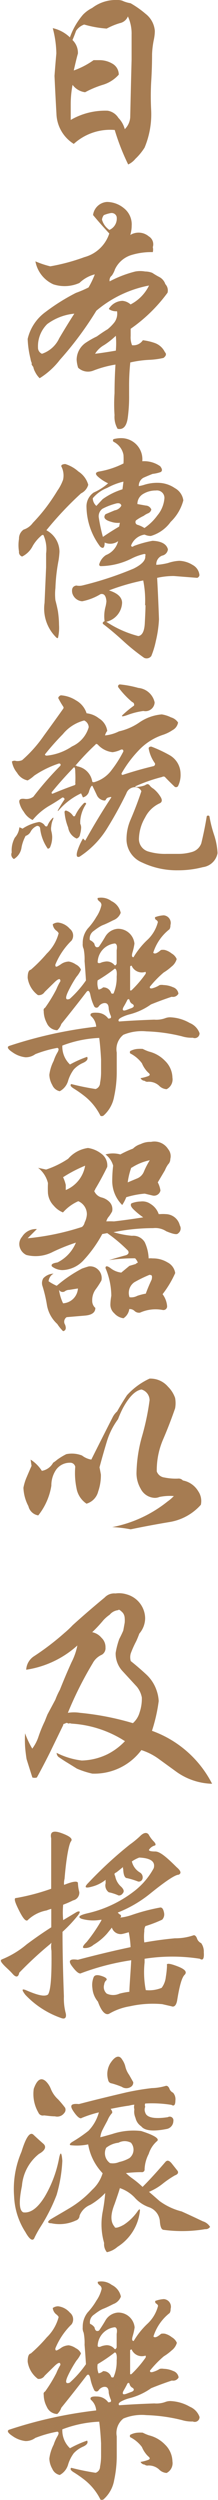 <svg id="レイヤー_1" data-name="レイヤー 1" xmlns="http://www.w3.org/2000/svg" width="23.64" height="271" viewBox="0 0 23.64 271">
  <defs>
    <style>
      .cls-1 {
        fill: #a67c52;
      }
    </style>
  </defs>
  <title>dance</title>
  <g>
    <path class="cls-1" d="M5.72,3.05a3.92,3.92,0,0,1,1.86,1A7.75,7.75,0,0,1,9,1.59a3.63,3.63,0,0,1,1-.73A4.22,4.22,0,0,1,12.75,0a1.42,1.42,0,0,1,.68.15,3.62,3.62,0,0,0,.73.2A10.54,10.54,0,0,1,15.79,1.5a2.6,2.6,0,0,1,1,1.84q0,0.44-.1.93a9.44,9.44,0,0,0-.2,1.61q0,1.54-.1,3.08a29,29,0,0,0,0,2.93A9.38,9.38,0,0,1,15.68,16a6.18,6.18,0,0,1-1,1.22,2.23,2.23,0,0,1-.78.61,24.46,24.46,0,0,1-1.46-3.74A5.85,5.85,0,0,0,8,15.6a4,4,0,0,1-1.88-3.28Q6,10.21,5.91,8.23,6,7,6.11,5.79A11.33,11.33,0,0,0,5.72,3.05Zm8.15-1.27a1.2,1.2,0,0,1-.88.73,7.5,7.5,0,0,0-1.42.59,11.73,11.73,0,0,1-2.44-.44,1.76,1.76,0,0,0-.88.68q-0.2.56-.39,1a1.92,1.92,0,0,1,.59,1.46Q8.31,6.27,8,7.64a8.8,8.8,0,0,0,2.15-1.12h0.68a2.74,2.74,0,0,1,1.34.37,1.36,1.36,0,0,1,.71,1.2,3.74,3.74,0,0,1-1.75,1.11A10.55,10.55,0,0,0,9.23,10,2,2,0,0,1,7.87,9.2a11.14,11.14,0,0,0-.2,2.05V13a7.43,7.43,0,0,1,4-1,1.69,1.69,0,0,1,1.17.78A2.73,2.73,0,0,1,13.53,14a2,2,0,0,0,.59-1.27q0.07-3.2.15-6.25,0-1.37,0-2.72A4.46,4.46,0,0,0,13.87,1.78Z"/>
    <path class="cls-1" d="M12.75,46.48A2.58,2.58,0,0,1,12.42,45a17.49,17.49,0,0,1,0-2.38q0-1.49.1-3.1a11.84,11.84,0,0,0-2.44.67,1.56,1.56,0,0,1-1.61-.33A3.61,3.61,0,0,1,8.31,39a2.26,2.26,0,0,1,1.07-1.9,9.15,9.15,0,0,1,1.12-.63q0.68-.49,1.17-0.78a4.91,4.91,0,0,0,.73-0.74,1.6,1.6,0,0,0,.29-1.21,1.37,1.37,0,0,1-.83-0.2,0.09,0.09,0,0,1,0-.15,1.79,1.79,0,0,1,1.42-.78,1.51,1.51,0,0,1,.88.39v0a4.53,4.53,0,0,0,2-2.05,12.46,12.46,0,0,0-5.71,2.73A36.8,36.8,0,0,1,6.5,39a8.31,8.31,0,0,1-2.2,2,2.45,2.45,0,0,1-.49-0.68,1.79,1.79,0,0,1-.2-0.54q-0.27-.34-0.15-0.39a1.6,1.6,0,0,1-.15-0.49A10.49,10.49,0,0,1,3,36.74a5,5,0,0,1,1.92-2.91,22,22,0,0,1,3.31-2.08,12.17,12.17,0,0,0,1.37-.59,9.43,9.43,0,0,0,.68-1.42,3.67,3.67,0,0,0-1.66.93,3.94,3.94,0,0,1-2.84.15,3.4,3.4,0,0,1-1.94-2.49,10.07,10.07,0,0,0,1.61.54,21.37,21.37,0,0,0,3.71-1,3.9,3.9,0,0,0,2.69-2.56q-0.93-1-1.76-2a1.63,1.63,0,0,1,1.51-1.42,2.93,2.93,0,0,1,1.84.68,2.23,2.23,0,0,1,.84,1.9q0,0.49-.15,1a1.71,1.71,0,0,1,2,.15,1,1,0,0,1,.44,1.17,1.12,1.12,0,0,1,0,.54,7.35,7.35,0,0,0-2.37.33,2.91,2.91,0,0,0-1.73,1.53,2.7,2.7,0,0,1-.34.68,0.64,0.64,0,0,0-.24.63,12.38,12.38,0,0,1,2.78-1.07,3,3,0,0,1,1.07,0,2.13,2.13,0,0,1,.78.15,7.74,7.74,0,0,0,.74.44,1.35,1.35,0,0,1,.67.78,1,1,0,0,1,.24.93,17,17,0,0,1-4,3.91v0.78a2.27,2.27,0,0,0,.15,1,1.21,1.21,0,0,0,1.17-.54,6.11,6.11,0,0,1,1.26.29,1.94,1.94,0,0,1,1.13,1q0.29,0.29-.15.63a8.7,8.7,0,0,1-1.6.21,11.46,11.46,0,0,0-2,.28A23.92,23.92,0,0,0,14,42c0,0.24,0,.53,0,0.85a16.94,16.94,0,0,1-.15,2.47Q13.65,46.68,12.75,46.48Zm-8.2-8.13a3.18,3.18,0,0,0,1.87-1.68Q7.28,35.21,8.06,34a5.88,5.88,0,0,0-2.94,1.13,3.38,3.38,0,0,0-1,2.53A0.72,0.72,0,0,0,4.55,38.35Zm5.76,0q0.83-.1,2.25-0.34a8.87,8.87,0,0,0,0-1.61,8.35,8.35,0,0,1-1.26,1A2.7,2.7,0,0,0,10.31,38.35Zm1.56-13.43a1.34,1.34,0,0,0,.78-1.42A0.56,0.56,0,0,0,12,23.1a3.46,3.46,0,0,0-.74.22,1,1,0,0,0-.2.49A2,2,0,0,0,11.87,24.93Z"/>
    <path class="cls-1" d="M6,69a4.38,4.38,0,0,1-1.17-3.64L5,61.5V60a3.75,3.75,0,0,0-.29-2,0.23,0.23,0,0,0-.15,0,4.32,4.32,0,0,0-1,1.16A2.57,2.57,0,0,1,2.4,60.33a0.49,0.49,0,0,1-.34-0.54,4.22,4.22,0,0,1,0-1.38,1.17,1.17,0,0,1,.5-1,2,2,0,0,0,1-.73A18.78,18.78,0,0,0,5,55a21.82,21.82,0,0,0,1.23-1.82A4.94,4.94,0,0,0,6.84,52a2.14,2.14,0,0,0-.2-1.46q0-.22.44-0.24a3.84,3.84,0,0,1,1.42.81,2.52,2.52,0,0,1,1.07,1.44,1.48,1.48,0,0,1-.78.93,37.23,37.23,0,0,0-3.76,4,2.65,2.65,0,0,1,1.42,2.34,9,9,0,0,1-.1.93,19.13,19.13,0,0,0-.34,3,5.9,5.9,0,0,0,0,1.32q0.17,0.64.27,1.18a10.57,10.57,0,0,1,.12,1.48,4.86,4.86,0,0,1-.1,1.37Q6.25,69.29,6,69Zm8.45-9.79a11.49,11.49,0,0,1,2.1-.59q1.44,0.07,1.66.93a0.78,0.78,0,0,1-.63.68,1,1,0,0,0-.63,1,6.93,6.93,0,0,0,1.27-.2,4.54,4.54,0,0,1,1.22-.24,2.94,2.94,0,0,1,1.45.45,1.4,1.4,0,0,1,.74,1.11,0.38,0.38,0,0,1-.24.29l-2.54-.2a8.11,8.11,0,0,0-1.81.2q0.12,2.15.2,4.49a12.61,12.61,0,0,1-.34,2.36,9.12,9.12,0,0,1-.49,1.62,0.63,0.63,0,0,1-.78.2,22.23,22.23,0,0,1-2.28-1.84q-1.16-1.06-2.16-1.82-0.15-.17.15-0.32a4,4,0,0,1,.1-1.56,3.71,3.71,0,0,0,.1-0.59q-0.07-.9-0.63-0.78a6.09,6.09,0,0,1-2,.78,1.21,1.21,0,0,1-1.07-.88q-0.15-.73.44-0.83a1.51,1.51,0,0,0,.63,0,36.42,36.42,0,0,0,5.57-1.83q1.37-.68,1.27-1.39c0.08-.13,0-0.2-0.1-0.2a5.75,5.75,0,0,0-1.37.49,7.68,7.68,0,0,1-3.37.83,0.17,0.17,0,0,1-.15-0.2,1.75,1.75,0,0,1,.73-1,2.19,2.19,0,0,0,1.32-1.51,1.44,1.44,0,0,1-1.46.15q0,0.86-.49.44A7.34,7.34,0,0,1,9.38,55a1.82,1.82,0,0,1,.78-1.61,6,6,0,0,0,1.56-1,4.5,4.5,0,0,1-1.11-.73q-0.45-.41.09-0.54a9.26,9.26,0,0,0,2.69-.88,7.66,7.66,0,0,0,0-.93,2,2,0,0,0-1.07-1.42,0.18,0.18,0,0,1,0-.29,3.14,3.14,0,0,1,1-.1A2.29,2.29,0,0,1,15.43,50a3,3,0,0,1,1.94.54q0.35,0.44.06,0.63a3.84,3.84,0,0,1-.88.2q-0.51.2-1,.42a1,1,0,0,0-.5.9,3.57,3.57,0,0,0,.63-0.15,4.68,4.68,0,0,1,1.56-.2,3.28,3.28,0,0,1,1.72.57,1.79,1.79,0,0,1,.92,1.33,5,5,0,0,1-1.37,2.33,4.06,4.06,0,0,1-2.15,1.53,1.62,1.62,0,0,1-.68-0.15,1.86,1.86,0,0,0-1.46,1.17C14.23,59.24,14.29,59.29,14.46,59.25Zm-1.07-7a7,7,0,0,0-1.76.68,3.86,3.86,0,0,0-1.56,1.12,1.14,1.14,0,0,0,.39.83l0.68-.73a7.4,7.4,0,0,1,2.15-1.07Q13.33,52.66,13.38,52.27ZM13,56.67a2.27,2.27,0,0,1-.93-0.1q-1.05-.29-0.63-0.83l1-.42a1,1,0,0,0,.72-0.51q-0.1-.39-0.68-0.2a6.64,6.64,0,0,0-1.37.54,1,1,0,0,0-.39,1,18.26,18.26,0,0,0,.44,2.05q0.81-.56,1.76-1.12Zm2.73,8.94a11.07,11.07,0,0,0-.2-2.69A23.55,23.55,0,0,0,11.82,64q1.39,0.44,1.42,1.32a2.2,2.2,0,0,1-1.71,2.08A11.51,11.51,0,0,0,15,68.95q0.63-.1.7-1.37T15.78,65.6Zm-0.1-8.35a5.67,5.67,0,0,0,1.43-1.38A3.33,3.33,0,0,0,17.83,54a0.81,0.81,0,0,0-.93-0.83,2.6,2.6,0,0,0-1.37.37,1.25,1.25,0,0,0-.63,1.1l0.9,0.16a0.68,0.68,0,0,1,.61.43,0.58,0.58,0,0,1-.37.42,2.19,2.19,0,0,0-.46.27,4.77,4.77,0,0,0-.83.49,0.31,0.31,0,0,0,.2.49A3,3,0,0,1,15.68,57.25Z"/>
    <path class="cls-1" d="M5.18,92a4.75,4.75,0,0,1-.83-2.2A0.3,0.3,0,0,0,4,89.53a1.41,1.41,0,0,0-.66.59,0.93,0.93,0,0,1-.56.49,4.33,4.33,0,0,0-.44,1.22,1.75,1.75,0,0,1-.83,1.29,0.56,0.56,0,0,1-.24-0.71,2.89,2.89,0,0,1,.34-1.61,1.94,1.94,0,0,0,.49-1.12,1.55,1.55,0,0,1,.34.15,4.73,4.73,0,0,1,1.81-.73,1,1,0,0,1,.54.29q0.17,0.29.34,0.15a2.46,2.46,0,0,1,.59-0.88q0.15-.1,0,0.24a2.29,2.29,0,0,0-.16.68,1.24,1.24,0,0,0,0,.49,2.93,2.93,0,0,1,.1.63,2.75,2.75,0,0,1-.2,1.07A0.31,0.31,0,0,1,5.18,92ZM16.8,82.74a3.89,3.89,0,0,1-.68-1.61c0-.13.1-0.2,0.29-0.2a14.54,14.54,0,0,1,2,.94,2.34,2.34,0,0,1,1.17,2,2.7,2.7,0,0,1-.24,1.27,0.26,0.26,0,0,1-.39.15q-0.66-.63-1.07-1.07a0.25,0.25,0,0,0-.29,0,17.74,17.74,0,0,0-2.88,1q-0.15.12,0.29,0.07a2.66,2.66,0,0,0,.73-0.17A0.62,0.62,0,0,1,16,85a0.33,0.33,0,0,1,.24.15,1.36,1.36,0,0,0,.39.34,3.3,3.3,0,0,1,.73.81q0.37,0.54,0,.76a3.3,3.3,0,0,0-1.62,1.55,4.77,4.77,0,0,0-.67,2.21,1.41,1.41,0,0,0,1,1.48,6.36,6.36,0,0,0,2,.26h1.37a5.29,5.29,0,0,0,1.39-.21,1.5,1.5,0,0,0,1-.94q0.37-1.54.59-2.93a0.18,0.18,0,0,1,.29,0,13.49,13.49,0,0,0,.5,2,7.5,7.5,0,0,1,.38,2A1.86,1.86,0,0,1,22,94a10.58,10.58,0,0,1-2.71.34,8.72,8.72,0,0,1-3.87-.84,2.74,2.74,0,0,1-1.7-2.4,5.32,5.32,0,0,1,.44-2.25q0.66-1.54,1.17-3.08a0.74,0.74,0,0,0-.63-0.44,1,1,0,0,0-1,.68,41.63,41.63,0,0,1-2.08,3.78,9.72,9.72,0,0,1-3,3.08q-0.46.15-.22-0.66A6.75,6.75,0,0,1,9,90.89l0.24,0.24q1.34-2.42,2.83-4.69c0-.06-0.07-0.06-0.27,0a0.4,0.4,0,0,0-.32.24,0.16,0.16,0,0,1-.15.1,1,1,0,0,1-.84-0.61q-0.26-.56-0.48-1-0.15,0-.34.56a0.92,0.92,0,0,1-.68.71q-0.1-.24-0.2-0.44a7.27,7.27,0,0,0-2.44,1.86q-0.22.2,0.1-.34T7,86.65a0.21,0.21,0,0,0-.24-0.2q-0.59.42-1.49,0.94a6.8,6.8,0,0,0-1.73,1.5A2.18,2.18,0,0,1,2.58,88a2.62,2.62,0,0,1-.48-1Q2,86.5,2.69,86.6a1.26,1.26,0,0,0,.93-0.24A34.55,34.55,0,0,1,6.55,83c0.06-.15,0-0.23-0.15-0.24a10.81,10.81,0,0,0-2.69,1.32A3.66,3.66,0,0,1,3,84.6a1.73,1.73,0,0,1-1.15-.83,2.58,2.58,0,0,1-.56-1.22,0.49,0.49,0,0,1,.45-0.06A1.28,1.28,0,0,0,2.4,82.4a14.28,14.28,0,0,0,2.36-2.66q1.33-1.83,2.09-2.91a0.19,0.19,0,0,0,0-.24,9.45,9.45,0,0,1-.54-0.93,0.43,0.43,0,0,1,.29-0.29,3.46,3.46,0,0,1,1.64.55,2.45,2.45,0,0,1,1.15,1.4,2.59,2.59,0,0,1,1.34.55,1.9,1.9,0,0,1,.9,1.36,1.26,1.26,0,0,0-.24.49,4.3,4.3,0,0,0,1.51-.44,6.34,6.34,0,0,0,2.26-1,5,5,0,0,1,2.38-.84,3.44,3.44,0,0,1,1,.32,1.38,1.38,0,0,1,.77.56,1.15,1.15,0,0,1-.59.82,4.31,4.31,0,0,1-1,.5,6.3,6.3,0,0,0-2.65,1.67,12.55,12.55,0,0,0-1.89,2.53q0,0.2.15,0.15,1.71-.56,3.27-0.93A0.24,0.24,0,0,0,16.8,82.74ZM5.08,81.91a5.94,5.94,0,0,0,2.73-1,3.27,3.27,0,0,0,1.81-2.08,0.85,0.85,0,0,0-.49-0.73,4.38,4.38,0,0,0-2.31,1.48,28.28,28.28,0,0,0-1.94,2.19C4.87,81.86,4.94,81.91,5.08,81.91Zm3.08,3a10.4,10.4,0,0,0,0-1.22q0-.61-0.17-0.49-1.34,1.39-2.39,2.69c0,0.1,0,.15.1,0.15q1.15-.49,2.39-0.93A0.16,0.16,0,0,0,8.16,84.89Zm1.17,2.25A3.8,3.8,0,0,0,8.7,89v0.29a1,1,0,0,1,.1.39,2.91,2.91,0,0,1-.12.76,0.52,0.52,0,0,1-.37.46,1.56,1.56,0,0,1-.92-1.2A5.73,5.73,0,0,1,7,88.06a0.17,0.17,0,0,1,.15-0.2,1.38,1.38,0,0,1,.78.59,0.15,0.15,0,0,0,.2,0,4.78,4.78,0,0,1,1-1.42C9.3,87,9.35,87.05,9.33,87.13Zm-1-4.1A2,2,0,0,1,10,84.69c0,0.08.08,0.11,0.2,0.1a3.53,3.53,0,0,0,1.92-1.34,12.56,12.56,0,0,0,1.26-2c0-.16-0.07-0.23-0.24-0.2a3.08,3.08,0,0,1-.93.29,2.55,2.55,0,0,1-1.61-.83c-0.11-.08-0.2-0.1-0.24,0q-1.08,1-2.15,2.25Q8.09,83,8.31,83ZM13,74.19a11.45,11.45,0,0,1,2,.38,2,2,0,0,1,1.77,1.57,1,1,0,0,1-1.22.93,7.76,7.76,0,0,0-1.68.42q-0.88.32-.56,0a11.24,11.24,0,0,1,1.22-1,0.3,0.3,0,0,0-.2-0.39,9.33,9.33,0,0,1-1.51-1.61A0.21,0.21,0,0,1,13,74.19Z"/>
    <path class="cls-1" d="M10.89,120.95a6.25,6.25,0,0,0-1.81-2.2A12.14,12.14,0,0,0,8,118q-0.51-.32-0.27-0.49a26.65,26.65,0,0,0,2.64.54,0.71,0.71,0,0,0,.48-0.67,6.19,6.19,0,0,0,.11-1.11v-1.42q-0.07-1.32-.2-2.34a12.7,12.7,0,0,0-4,.83,2.66,2.66,0,0,0,.83,2.05,11.6,11.6,0,0,1,1.86-.83q0.19,0.37-.45.66a3,3,0,0,0-1,.71,4.08,4.08,0,0,0-.6,1.18,1.87,1.87,0,0,1-.92,1.18,1.13,1.13,0,0,1-.81-0.67,2.39,2.39,0,0,1-.32-1.11A4.5,4.5,0,0,1,5.82,115a4.46,4.46,0,0,1,.4-0.9q0.26-.44,0-0.51a12.88,12.88,0,0,0-2.39.68,1.75,1.75,0,0,1-1.07.34,3,3,0,0,1-1.4-.54q-0.74-.49-0.4-0.68a47,47,0,0,1,9.47-2.1,1.69,1.69,0,0,0-.59-1.17q-0.17-.39.68-0.34a1.51,1.51,0,0,1,1.22.63c0.28,0,.36-0.08.26-0.33a3,3,0,0,1-.21-0.7q0-.76-0.59-0.63a0.89,0.89,0,0,0-.5.35,0.28,0.28,0,0,1-.48,0,5,5,0,0,1-.42-1.25q-0.15-.71-0.46-0.27Q8.21,109.06,6.65,111a1.66,1.66,0,0,1-.44.68,1.28,1.28,0,0,1-1.14-.79,2.82,2.82,0,0,1-.33-1.31,0.28,0.28,0,0,1,.15-0.34,16,16,0,0,0,1.22-2,5.55,5.55,0,0,1,.44-0.88q0-.49-0.62.1l-1.09,1.07a0.74,0.74,0,0,1-.73.34A2.8,2.8,0,0,1,3,106q0-.83.34-0.88a16.29,16.29,0,0,0,1.73-1.75,4.75,4.75,0,0,0,1.29-2.21,1,1,0,0,0-.2-0.24,1,1,0,0,1-.44-0.73A1,1,0,0,1,6.3,100a2,2,0,0,1,1.27.68,0.94,0.94,0,0,1,.2,1.27A7.76,7.76,0,0,0,6,104.57c0,0.21.06,0.27,0.23,0.18a3.4,3.4,0,0,0,.45-0.28,1.58,1.58,0,0,1,.78-0.24,1.92,1.92,0,0,1,.77.32,1.14,1.14,0,0,1,.55.56,3,3,0,0,1-.49.78,12.81,12.81,0,0,0-.93,1.65q-0.46,1,.2.74a11.61,11.61,0,0,0,1.76-2q-0.07-1.15-.15-2.1a5.63,5.63,0,0,0-.1-1.32,1.1,1.1,0,0,1-.1-0.59,2.47,2.47,0,0,1,.54-1.61,7.06,7.06,0,0,0,.94-1.27A3.71,3.71,0,0,0,11,98.12a0.47,0.47,0,0,0-.2-0.39q-0.29-.22-0.2-0.39a1.86,1.86,0,0,1,1.49.34,1.81,1.81,0,0,1,1,1.27,1.37,1.37,0,0,1-.82.81q-0.72.37-1.09,0.51t-1,.63a1,1,0,0,0-.44,1,1.15,1.15,0,0,1,.49.39q0.1,0.54.49,0.34,0.34-.49.68-1.07a1.71,1.71,0,0,1,1.37-.88,1.78,1.78,0,0,1,1.81,1.61,6.37,6.37,0,0,1-.21.94q-0.16.55,0.11,0.53a8.59,8.59,0,0,1,1.43-1.81,4,4,0,0,0,1.21-2,0.39,0.39,0,0,0-.2-0.24,0.24,0.24,0,0,1-.1-0.29,3.18,3.18,0,0,1,.93-0.2,0.83,0.83,0,0,1,.73,1.07,0.78,0.78,0,0,1-.1.44,5.22,5.22,0,0,0-1.76,2.54q0.19,0.27.83-.29a1.1,1.1,0,0,1,.44,0,2.08,2.08,0,0,1,.73.38,1.28,1.28,0,0,1,.54.6,1.58,1.58,0,0,1-.57.83,5.47,5.47,0,0,1-.84.63,11.09,11.09,0,0,0-1.51,1.56c0,0.16.1,0.21,0.35,0.13a2.77,2.77,0,0,0,.72-0.33,1.22,1.22,0,0,1,.44,0,2.62,2.62,0,0,1,1,.23,0.86,0.86,0,0,1,.6.7,0.66,0.66,0,0,1-.73.34q-1.17.39-2.25,0.83a7,7,0,0,1-2.29,1.07,4.16,4.16,0,0,0-.93.35c-0.29.16-.37,0.3-0.24,0.43q1.56-.12,3.81-0.2a2.82,2.82,0,0,0,1.17-.15,1.46,1.46,0,0,1,.68-0.1,4.55,4.55,0,0,1,2,.61A1.88,1.88,0,0,1,21.64,112a0.52,0.52,0,0,1-.73.49,3.53,3.53,0,0,1-1.17-.15,18.09,18.09,0,0,0-3.86-.54,5.19,5.19,0,0,0-2.5.37,2,2,0,0,0-.72,1.93v2.15a12.55,12.55,0,0,1-.28,2.6,3.59,3.59,0,0,1-1.13,2.06A0.32,0.32,0,0,1,10.89,120.95Zm1.42-13.26a4.23,4.23,0,0,0,.34-1.81q0.07-.83-0.2-0.88a17.23,17.23,0,0,1-1.86,1.27,1.85,1.85,0,0,0,.1,1,1,1,0,0,0,.49-0.24,0.88,0.88,0,0,1,.88.63A0.21,0.21,0,0,0,12.31,107.69Zm-0.78-3.47a1.08,1.08,0,0,1,.88.39q0.12,0.12.24-.15V103q0.12-.66-0.2-0.73a2.1,2.1,0,0,0-1.86,2.05q0.1,0.17.44,0A2.5,2.5,0,0,1,11.53,104.22Zm2.29,4.15c-0.1.21-.23,0.46-0.39,0.73s-0.15.42,0,.44,0.45-.13.77-0.24,0.39-.26.21-0.44a0.62,0.62,0,0,1-.35-0.39Q14,108.2,13.82,108.37Zm0.29,5.57a2,2,0,0,1,.83-0.24,4.11,4.11,0,0,1,.54,0,4.71,4.71,0,0,0,.68.29,3.6,3.6,0,0,1,1.73,1,2.62,2.62,0,0,1,.81,1.83,1.19,1.19,0,0,1-.63,1.25,1.25,1.25,0,0,1-.83-0.39,1.66,1.66,0,0,0-1.17-.42,0.47,0.47,0,0,1-.39-0.1,0.52,0.52,0,0,1-.44-0.29,4.52,4.52,0,0,0,.78-0.2c0.24-.08.28-0.2,0.11-0.35a2.31,2.31,0,0,1-.35-0.38,3,3,0,0,1-.39-0.68,3.6,3.6,0,0,0-1.27-1.07A0.22,0.22,0,0,1,14.12,113.94Zm1.66-8.59a1.21,1.21,0,0,1-1.46-.59c0-.1-0.11-0.1-0.2,0v2.54c0,0.1.1,0.1,0.2,0a12,12,0,0,0,1.46-1.71A0.22,0.22,0,0,0,15.78,105.35Z"/>
    <path class="cls-1" d="M14.65,136.4a18.16,18.16,0,0,0-2.83.2q0.85-.27,1.86-0.54,0.39-.17.2-0.49a16.76,16.76,0,0,0-2.25-1.9l-0.54.1a13.74,13.74,0,0,1-2,2.81,3.26,3.26,0,0,1-2.33,1.1,1.92,1.92,0,0,1-1.12-.39q-0.22-.32.59-0.44a4.16,4.16,0,0,0,2-2.15,20.94,20.94,0,0,0-2.49,1,4.05,4.05,0,0,1-2.88.34A1.35,1.35,0,0,1,2.1,135a1.19,1.19,0,0,1,.29-0.93A1.76,1.76,0,0,1,4,133.23l-1,1A27.48,27.48,0,0,0,8.89,133a0.86,0.86,0,0,0,.29-0.49,2.24,2.24,0,0,0,.24-0.88,1.54,1.54,0,0,0-.93-1.42,4.78,4.78,0,0,0-1.66,1.22,2.57,2.57,0,0,1-1-.73,2.22,2.22,0,0,1-.63-1.36,10.8,10.8,0,0,1,0-1.09,3,3,0,0,0-1.07-1.66L5,126.78a10,10,0,0,0,2.39-1.17,3.46,3.46,0,0,1,2.15-1.17,3.08,3.08,0,0,1,1.46.63,1.56,1.56,0,0,1,.63,1.42q-0.59,1.22-1.32,2.44a0.14,0.14,0,0,1-.1.15,1.19,1.19,0,0,0,.83.73,1.82,1.82,0,0,1,.79.44,1.12,1.12,0,0,1,.33,1.07,4.45,4.45,0,0,1-.34.54,1.25,1.25,0,0,0-.29.54,7.61,7.61,0,0,1,.83,0q1.46-.17,3.17-0.44a7.67,7.67,0,0,1-1.06-.87q-0.43-.43-0.21-0.65a2.91,2.91,0,0,1,1-.2,1.52,1.52,0,0,1,1.07.27,2.06,2.06,0,0,1,.88,1.1h0.15a4.2,4.2,0,0,1,.63,0,1.6,1.6,0,0,1,1.51,1.22,0.66,0.66,0,0,1-.2.88q-0.17.22-1.27-.24a2.15,2.15,0,0,0-1.42-.34,21.46,21.46,0,0,0-4.3.44,10.27,10.27,0,0,0,2,.39,1.45,1.45,0,0,1,1.39.7,4.56,4.56,0,0,1,.42,1.75,2,2,0,0,1,.44,0,3,3,0,0,1,1.6.43A1.55,1.55,0,0,1,19,138a11,11,0,0,1-1.37,2.29,2.49,2.49,0,0,1,.49,1.27,0.4,0.4,0,0,1-.49.44,4.08,4.08,0,0,0-2.44.29,0.7,0.7,0,0,1-.6-0.18,0.75,0.75,0,0,0-.57-0.21,1.43,1.43,0,0,1-.63,1,1.63,1.63,0,0,1-1-.54,1.24,1.24,0,0,1-.42-0.9q0-.44.1-1a7.89,7.89,0,0,0-.63-3q0-.39.54,0a2.32,2.32,0,0,0,1.17.49l0.88-.73,0.68-.2a0.52,0.52,0,0,1,.24-0.15A1.5,1.5,0,0,0,14.65,136.4Zm-8.84,1.66a1.06,1.06,0,0,0-.54.83,5.55,5.55,0,0,0,.88.49,14.51,14.51,0,0,1,2.73-1.86q0.32-.12.73-0.24a1.21,1.21,0,0,1,1,.32,1.26,1.26,0,0,1,.39,1.2,8.6,8.6,0,0,1-.65,1A2,2,0,0,0,10,141a1,1,0,0,0,.34.78q0,0.73-1.11.83l-2,.17a0.59,0.59,0,0,0-.17.82q0.22,0.6-.22.7a4.76,4.76,0,0,1-.63-0.78,3.58,3.58,0,0,1-1.12-2.05,14.59,14.59,0,0,0-.49-2.08,1,1,0,0,1,.1-0.83A1.6,1.6,0,0,1,5.82,138.06Zm0.59,1.76a5,5,0,0,0,.44,1.46,1.72,1.72,0,0,0,1.61-1.61l-0.93.15A0.83,0.83,0,0,0,7,140,0.45,0.45,0,0,1,6.4,139.82Zm0.44-12.21a3.91,3.91,0,0,1,.29.83V129a3.47,3.47,0,0,0,2.1-2.64A15,15,0,0,0,6.84,127.61Zm6.4,3a3.68,3.68,0,0,1-1.07-2.54q0-.93.1-1.71a2.3,2.3,0,0,0-.83-1.22,3,3,0,0,1,1.61,0,10.7,10.7,0,0,1,1.37-.63,2,2,0,0,1,.83-0.49,2.3,2.3,0,0,1,1.12-.24,1.75,1.75,0,0,1,1.86.78,1.2,1.2,0,0,1,.24,1.07,0.82,0.82,0,0,1-.24.59,3,3,0,0,0-.34.63l-0.78,1.32a2.77,2.77,0,0,1,.29.88,0.71,0.71,0,0,1-.88.54l-0.83-.2a9.5,9.5,0,0,0-2,.39A4.13,4.13,0,0,1,13.24,130.64Zm1-4.05a7.72,7.72,0,0,0-.39,1.61l1-.42a1.33,1.33,0,0,0,.76-0.76,8.67,8.67,0,0,1,.63-1.22A5.72,5.72,0,0,0,14.26,126.59Zm2,11.62a13.58,13.58,0,0,0-1.68.82,1.4,1.4,0,0,0-.51,1.62,1.36,1.36,0,0,0,.83-0.15,6.13,6.13,0,0,1,.93-0.24q0.24-.68.63-1.51Q16.58,138.16,16.26,138.21Z"/>
    <path class="cls-1" d="M16.22,149.44a2.5,2.5,0,0,1,2,.88,3.2,3.2,0,0,1,.77,1.22,3.16,3.16,0,0,1,0,1.12q-0.59,1.71-1.28,3.32A8.47,8.47,0,0,0,17,159.5a1,1,0,0,0,.83.66,6.05,6.05,0,0,0,1.46.12,0.61,0.61,0,0,1,.54.2,2.48,2.48,0,0,1,1.66,1.16,1.88,1.88,0,0,1,.29,1.48A5.8,5.8,0,0,1,18.32,165q-2.2.37-4.15,0.78a13.5,13.5,0,0,0-2-.24,13.75,13.75,0,0,0,6-2.78,4.41,4.41,0,0,0,.68-0.59,5.74,5.74,0,0,0-1.56.1,1.3,1.3,0,0,1-.49.1,1.78,1.78,0,0,1-1.55-1,3.34,3.34,0,0,1-.45-1.67,15.57,15.57,0,0,1,.6-4,27,27,0,0,0,.82-3.91,1.22,1.22,0,0,0-.88-1.17q-1,.17-2,2a11.1,11.1,0,0,0-.54,1.22,7.89,7.89,0,0,0-1.2,2.38q-0.39,1.28-.81,2.84,0.07,0.32.15,0.78a5.34,5.34,0,0,1-.29,1.83A1.84,1.84,0,0,1,9.38,163a2.54,2.54,0,0,1-1.09-1.71A8.07,8.07,0,0,1,8.16,159a0.55,0.55,0,0,0-.59-0.44,1.82,1.82,0,0,0-1.5.78,3,3,0,0,0-.5,1.71,6.93,6.93,0,0,1-1.42,3.22,1.31,1.31,0,0,1-1.07-1,4.64,4.64,0,0,1-.54-2,5.48,5.48,0,0,1,.29-1q0.32-.76.59-1.37l-0.1-.68a4,4,0,0,1,1.22,1.22,1.72,1.72,0,0,0,1.22-.88,3.7,3.7,0,0,0,.43-0.32,6.78,6.78,0,0,1,1-.61,3,3,0,0,1,1.71.15,2.23,2.23,0,0,0,1,.44q1.17-2.34,2.34-4.64A2.05,2.05,0,0,1,12.7,153q0.46-.83,1.07-1.76A7.64,7.64,0,0,1,16.22,149.44Z"/>
    <path class="cls-1" d="M23,193.36a6.94,6.94,0,0,1-3.86-1.29l-1.87-1.36a6.58,6.58,0,0,0-1.94-1h0A6.35,6.35,0,0,1,10,192.26a9.42,9.42,0,0,1-1.66-.54l-1-.62q-0.39-.23-1-0.65a0.62,0.62,0,0,1-.2-0.44,8.17,8.17,0,0,0,2.73.83,6.74,6.74,0,0,0,2.78-.68,6.9,6.9,0,0,0,1.9-1.42l-0.39-.24a12,12,0,0,0-5.42-1.66,0.47,0.47,0,0,0-.34,0,0.23,0.23,0,0,0-.34,0c-0.16,0-.23.1-0.2,0.15l-1.42,2.93Q4.74,191.33,4,192.68a0.82,0.82,0,0,1-.49,0q-0.32-1-.63-2-0.12-.78-0.16-1.36a12,12,0,0,1,0-1.43,9.6,9.6,0,0,0,.78,1.66,4.57,4.57,0,0,0,.68-1.32,14.28,14.28,0,0,1,.68-1.66q0.15-.39.29-0.73Q5.6,185,6,184.25a7.85,7.85,0,0,1,.49-1.07q0.63-1.59,1.27-3a6.94,6.94,0,0,0,.63-1.81A10.63,10.63,0,0,1,2.84,181a1.86,1.86,0,0,1,.78-1.42A28.55,28.55,0,0,0,7,177a10.24,10.24,0,0,0,.88-0.83q1.61-1.46,3.47-3a1.41,1.41,0,0,1,1.17-.44,2.77,2.77,0,0,1,1.22.1,2.73,2.73,0,0,1,2,2.59,2.59,2.59,0,0,1-.63,1.66q-0.17.46-.34,0.83a11.12,11.12,0,0,0-.59,1.32,1.5,1.5,0,0,0,0,.83q0.85,0.68,1.67,1.44a4.18,4.18,0,0,1,1.16,1.83,4,4,0,0,1,.2,1.07,17.78,17.78,0,0,1-.73,3.22A11.79,11.79,0,0,1,23,193.36Zm-8.59-6.57a2.43,2.43,0,0,0,.73-1.17,4.64,4.64,0,0,0,.24-1.61,2.63,2.63,0,0,0-.54-1.17l-1.59-1.73a2.8,2.8,0,0,1-.71-1.93,8.57,8.57,0,0,1,.39-1.51q0.29-.56.44-0.93l0.15-.83a3.08,3.08,0,0,0,0-.54,1,1,0,0,0-.2-0.54q-0.44-.46-0.49-0.29a1.37,1.37,0,0,0-.93.49,4.21,4.21,0,0,0-.68.59A15.17,15.17,0,0,1,10,176.93a1.75,1.75,0,0,1,1,.6,1.38,1.38,0,0,1,.44,1.06,0.82,0.82,0,0,1-.39.78,2.07,2.07,0,0,0-1,.93,39.32,39.32,0,0,0-2.69,5.37,4.26,4.26,0,0,1,1.32,0A29.9,29.9,0,0,1,14.41,186.79Z"/>
    <path class="cls-1" d="M6.78,209.41c0,2,.05,4.3.15,7a6.23,6.23,0,0,0,.2,1.83c0.1,0.47-.08.67-0.48,0.52a9.75,9.75,0,0,1-3.9-2.52c-0.42-.55-0.4-0.7.08-0.5,1.27,0.55,2,.72,2.37.47,0.3-.42.42-2,0.38-4.75a2.57,2.57,0,0,1,0-.87l-0.12.13a40.2,40.2,0,0,0-3.37,3.12c-0.1.5-.35,0.55-0.72,0.13s-0.75-.72-1-1-0.4-.48-0.15-0.58a9.85,9.85,0,0,0,2.67-1.62c0.7-.52,1.57-1.15,2.67-1.85v-2a3.74,3.74,0,0,0-.5.17,4,4,0,0,0-2,1c-0.2.27-.5,0-1-1s-0.58-1.37-.28-1.35a23.37,23.37,0,0,0,3.77-1v-1c0-2.47,0-3.95,0-4.47-0.15-.7.2-0.9,1.15-0.55s1.2,0.63,1,.88-0.5,1.62-.7,4.07a1.85,1.85,0,0,0-.05.65q1.39-.56,1.5-0.22a4.36,4.36,0,0,0,.15,1,0.85,0.85,0,0,1-.67.9,10.63,10.63,0,0,1-1.08.47,9.29,9.29,0,0,0,0,1.67l1.5-.9c0.35-.12.38,0,0.13,0.35A15.28,15.28,0,0,1,6.78,209.41Zm14.9,2.92a19.37,19.37,0,0,0-6,0v0.4a10.11,10.11,0,0,0,.13,3s0,0,0,0a3.58,3.58,0,0,0,1.72-.25,2.36,2.36,0,0,0,.45-1.17,9.67,9.67,0,0,0,.13-1.25c-0.1-.27.27-0.25,1.17,0.1s1,0.65.73,0.92-0.53,1.07-.8,2.77c-0.1.55-.33,0.75-0.62,0.63l-1-.23a11.33,11.33,0,0,0-3.5.23,6.51,6.51,0,0,0-2.27.82c-0.4.17-.83-0.27-1.2-1.32a2.57,2.57,0,0,1-.6-1.47,2.28,2.28,0,0,1,.13-1.17c0.1-.25.38-0.3,0.85-0.15s0.63,0.3.55,0.45a0.69,0.69,0,0,0-.25.47,0.94,0.94,0,0,0,.28,1,1.66,1.66,0,0,0,1.38,0,7.52,7.52,0,0,1,1.07-.2c0-.5.1-1.65,0.2-3.42a26.38,26.38,0,0,0-5.42,1.4c-0.2.13-.53-0.12-1-0.75s-0.22-.83.63-0.7c1.6-.42,3.5-0.9,5.72-1.37a10,10,0,0,0-.2-1.62c-0.25.08-.5,0.15-0.75,0.2a1,1,0,0,1-1.08-.7c-0.15.2-.32,0.4-0.52,0.65a6.22,6.22,0,0,1-1.47,1.22,1.4,1.4,0,0,1-1,.35c-0.25,0-.17-0.25.25-0.65A17,17,0,0,0,11,208.16a0.09,0.09,0,0,1,0-.07A4.65,4.65,0,0,1,8.85,208c-0.48-.2-0.25-0.4.72-0.62a12.94,12.94,0,0,0,5.1-2.47,7.88,7.88,0,0,0,2-2.4c0.2-.72-0.35-1.1-1.57-1.15a3.63,3.63,0,0,0-.8.42,0.08,0.08,0,0,0,0,0,1.87,1.87,0,0,0,.88,1.2,0.61,0.61,0,0,1,.25.75,0.42,0.42,0,0,1-.45.23,8.26,8.26,0,0,0-1.2-.37c-0.25,0-.4-0.35-0.42-1a0.19,0.19,0,0,1,0-.22c-0.25.2-.5,0.42-0.75,0.6a0.46,0.46,0,0,0-.2.15,0.67,0.67,0,0,0,.08.25,2,2,0,0,0,.65,1.15c0.3,0.3.35,0.52,0.17,0.72a0.49,0.49,0,0,1-.45.23,5.15,5.15,0,0,0-1.07-.35,0.92,0.92,0,0,1-.33-1,1.46,1.46,0,0,1,0-.35,4,4,0,0,1-1.52.75c-0.72.2-.85,0.07-0.35-0.43a43.45,43.45,0,0,1,4.5-4.15,9.85,9.85,0,0,0,1.2-1q0.53-.45.83-0.08a3.25,3.25,0,0,0,.58.78c0.2,0.22.22,0.38,0.07,0.42a1.05,1.05,0,0,0-.62.47c0,0.1.18,0.17,0.68,0.17s1.2,0.58,2.32,1.7q0.71,0.6.22,0.82-0.56,0-3.15,2.1a13.31,13.31,0,0,1-3.45,2,1,1,0,0,0,.25.22,0.18,0.18,0,0,1,0,.33,5.72,5.72,0,0,0,1.25-.28,21.14,21.14,0,0,1,3.12-.82c0.2,0,.32.17,0.4,0.57a0.84,0.84,0,0,1-.2.75,13.94,13.94,0,0,1-1.82.7,1,1,0,0,0-.12.55,5.18,5.18,0,0,0,0,1.22c1.13-.2,2.22-0.35,3.32-0.45a6,6,0,0,0,2-.32c0.15-.05.28,0.07,0.38,0.3a0.88,0.88,0,0,0,.47.55,1.59,1.59,0,0,1,.28,1C22.15,212.34,22,212.54,21.68,212.34Z"/>
    <path class="cls-1" d="M1.53,238.1a10.22,10.22,0,0,1,.8-4.85q0.71-2.32,1.27-1.87c0.35,0.33.72,0.67,1.1,1s0.17,0.75-.47,1.1a4.92,4.92,0,0,0-1.85,3.47c-0.35,1.7-.3,2.67.15,2.87,0.78,0.1,1.55-.45,2.33-1.72a12.88,12.88,0,0,0,1.55-4.17c0.15-.75.28-0.62,0.35,0.3a15.85,15.85,0,0,1-.62,3.7,19.13,19.13,0,0,1-1.72,3.42,11.32,11.32,0,0,0-.67,1.2c-0.17.45-.53,0.25-1-0.6A7.69,7.69,0,0,1,1.53,238.1ZM4.16,229a4,4,0,0,1-.5-2.57c0.35-1,.78-1.28,1.3-0.83a2.34,2.34,0,0,1,.55.83,3.09,3.09,0,0,0,.8,1.15,11,11,0,0,1,.75.9,0.53,0.53,0,0,1-.1.58,0.94,0.94,0,0,1-1,.35c-0.47,0-.9-0.08-1.2-0.1A0.51,0.51,0,0,1,4.16,229Zm4.4-.92c1.4-.37,3.15-0.8,5.2-1.28q1.39-.3,2.7-0.45A5.83,5.83,0,0,0,18,226.1c0.1,0,.2,0,0.35.25a0.79,0.79,0,0,0,.42.5,1.08,1.08,0,0,1,.25.85c0,0.47-.15.65-0.42,0.47a13.08,13.08,0,0,0-2.85-.15,0.42,0.42,0,0,0,0,.35,0.81,0.81,0,0,0,0,.63c0.15,0.55,1,.72,2.45.5a0.4,0.4,0,0,1,.6.42,0.89,0.89,0,0,1-.67.85c-1.47.3-2.42,0.22-2.82-.28a1.48,1.48,0,0,1-.62-0.92,1.65,1.65,0,0,1-.12-0.92,0.86,0.86,0,0,1,0-.5c-0.25,0-.5.1-0.72,0.12-0.7.1-1.33,0.23-1.85,0.33,0.17,0.23.22,0.4,0.13,0.48a2.59,2.59,0,0,0-.47.77c-0.2.38-.38,0.7-0.5,0.95a2.25,2.25,0,0,0-.28.88c0.33-.08.75-0.2,1.28-0.35A7.28,7.28,0,0,1,15.3,231c1.42,0.45,2,.83,1.75,1.08a3,3,0,0,0-.92,1.4,3.92,3.92,0,0,0-.45,1.65,0.29,0.29,0,0,1-.35.33,15.94,15.94,0,0,0-1.67.1,6.11,6.11,0,0,0,.58.5c0.4,0.28.8,0.6,1.22,1q1.09-1.09,2.47-2.7c0.2-.23.4-0.18,0.67,0.13l0.65,0.82c0.15,0.23,0,.4-0.28.5a10.44,10.44,0,0,0-1.32.9,6.08,6.08,0,0,1-1.3.8,0.65,0.65,0,0,1-.2.08c0.45,0.38.83,0.72,1.15,1a6.89,6.89,0,0,0,2.4,1.13c1,0.45,1.77.82,2.3,1.07a1.39,1.39,0,0,1,.78.6,0.56,0.56,0,0,1-.53.25,15,15,0,0,1-4.47.08c-0.25,0-.4-0.25-0.45-1a1.76,1.76,0,0,0-1.15-1.45,3.75,3.75,0,0,1-1.6-1.08,4,4,0,0,0-1.58-1c-0.12.42-.32,1-0.57,1.72-0.45,1.12-.47,1.95,0,2.47,0,0.18.38,0.13,1-.22a5.46,5.46,0,0,0,1.45-1.4c0.25-.37.33-0.35,0.28,0a5.26,5.26,0,0,1-2.42,3.8,2.49,2.49,0,0,1-1.15.58,1.37,1.37,0,0,1-.3-1,7.32,7.32,0,0,1-.15-3.42,19.45,19.45,0,0,0,.27-2A7,7,0,0,1,9.8,239a2.12,2.12,0,0,0-1.17,1.17,0.56,0.56,0,0,1-.4.53,4.2,4.2,0,0,1-2.67.3c-0.45,0-.45-0.2,0-0.47s1.15-.67,1.9-1.12A11.25,11.25,0,0,0,10,237.37a4,4,0,0,0,1.13-1.8,0.58,0.58,0,0,1-.12-0.12,5.94,5.94,0,0,1-1.45-3,5.94,5.94,0,0,1-1.82.1c-0.25,0-.22-0.17.1-0.37a15.36,15.36,0,0,0,1.75-1.2,4.6,4.6,0,0,0,1.13-2,12.47,12.47,0,0,0-1.85.6c-0.17.15-.5-0.1-0.92-0.73S7.7,228,8.55,228.08Zm2.95,4.75a1.32,1.32,0,0,0,.42,1.65,1.74,1.74,0,0,0,1-.12,3.86,3.86,0,0,0,1.1-.42,1.16,1.16,0,0,0,.17-1.67,1.43,1.43,0,0,0-1.35,0A2.62,2.62,0,0,0,11.5,232.83Zm0.22-7.35a2.27,2.27,0,0,1,.2-1.77c0.52-.83,1-1,1.32-0.45a2.28,2.28,0,0,1,.33.7,2.56,2.56,0,0,0,.42.95c0.17,0.3.33,0.58,0.45,0.8a0.54,0.54,0,0,1-.25.5,0.89,0.89,0,0,1-1,0,9.29,9.29,0,0,0-1.08-.37A0.43,0.43,0,0,1,11.73,225.48Z"/>
    <path class="cls-1" d="M10.89,270.95a6.25,6.25,0,0,0-1.81-2.2A12.14,12.14,0,0,0,8,268q-0.51-.32-0.27-0.49a26.65,26.65,0,0,0,2.64.54,0.71,0.71,0,0,0,.48-0.67,6.19,6.19,0,0,0,.11-1.11v-1.42q-0.07-1.32-.2-2.34a12.7,12.7,0,0,0-4,.83,2.66,2.66,0,0,0,.83,2.05,11.6,11.6,0,0,1,1.86-.83q0.19,0.37-.45.66a3,3,0,0,0-1,.71,4.08,4.08,0,0,0-.6,1.18,1.87,1.87,0,0,1-.92,1.18,1.13,1.13,0,0,1-.81-0.67,2.39,2.39,0,0,1-.32-1.11A4.5,4.5,0,0,1,5.82,265a4.46,4.46,0,0,1,.4-0.9q0.26-.44,0-0.51a12.88,12.88,0,0,0-2.39.68,1.75,1.75,0,0,1-1.07.34,3,3,0,0,1-1.4-.54q-0.74-.49-0.4-0.68a47,47,0,0,1,9.47-2.1,1.69,1.69,0,0,0-.59-1.17q-0.17-.39.68-0.34a1.51,1.51,0,0,1,1.22.63c0.28,0,.36-0.08.26-0.33a3,3,0,0,1-.21-0.7q0-.76-0.59-0.63a0.89,0.89,0,0,0-.5.35,0.28,0.28,0,0,1-.48,0,5,5,0,0,1-.42-1.25q-0.15-.71-0.46-0.27Q8.21,259.06,6.65,261a1.66,1.66,0,0,1-.44.68,1.28,1.28,0,0,1-1.14-.79,2.82,2.82,0,0,1-.33-1.31,0.28,0.28,0,0,1,.15-0.34,16,16,0,0,0,1.22-2,5.55,5.55,0,0,1,.44-0.88q0-.49-0.62.1l-1.09,1.07a0.74,0.74,0,0,1-.73.34A2.8,2.8,0,0,1,3,256q0-.83.34-0.88a16.29,16.29,0,0,0,1.73-1.75,4.75,4.75,0,0,0,1.29-2.21,1,1,0,0,0-.2-0.24,1,1,0,0,1-.44-0.73A1,1,0,0,1,6.3,250a2,2,0,0,1,1.27.68,0.94,0.94,0,0,1,.2,1.27A7.76,7.76,0,0,0,6,254.57c0,0.21.06,0.27,0.23,0.18a3.4,3.4,0,0,0,.45-0.28,1.58,1.58,0,0,1,.78-0.24,1.92,1.92,0,0,1,.77.32,1.14,1.14,0,0,1,.55.56,3,3,0,0,1-.49.78,12.81,12.81,0,0,0-.93,1.65q-0.46,1,.2.74a11.61,11.61,0,0,0,1.76-2q-0.07-1.15-.15-2.1a5.63,5.63,0,0,0-.1-1.32,1.1,1.1,0,0,1-.1-0.59,2.47,2.47,0,0,1,.54-1.61,7.06,7.06,0,0,0,.94-1.27,3.71,3.71,0,0,0,.57-1.27,0.47,0.47,0,0,0-.2-0.39q-0.29-.22-0.2-0.39a1.86,1.86,0,0,1,1.49.34,1.81,1.81,0,0,1,1,1.27,1.37,1.37,0,0,1-.82.81q-0.72.37-1.09,0.51t-1,.63a1,1,0,0,0-.44,1,1.15,1.15,0,0,1,.49.39q0.1,0.54.49,0.34,0.34-.49.68-1.07a1.71,1.71,0,0,1,1.37-.88,1.78,1.78,0,0,1,1.81,1.61,6.37,6.37,0,0,1-.21.94q-0.16.55,0.11,0.53a8.59,8.59,0,0,1,1.43-1.81,4,4,0,0,0,1.21-2,0.39,0.39,0,0,0-.2-0.24,0.24,0.24,0,0,1-.1-0.29,3.18,3.18,0,0,1,.93-0.2,0.83,0.83,0,0,1,.73,1.07,0.78,0.78,0,0,1-.1.44,5.22,5.22,0,0,0-1.76,2.54q0.19,0.27.83-.29a1.1,1.1,0,0,1,.44,0,2.08,2.08,0,0,1,.73.38,1.28,1.28,0,0,1,.54.6,1.58,1.58,0,0,1-.57.83,5.47,5.47,0,0,1-.84.63,11.09,11.09,0,0,0-1.51,1.56c0,0.16.1,0.21,0.35,0.13a2.77,2.77,0,0,0,.72-0.33,1.22,1.22,0,0,1,.44,0,2.62,2.62,0,0,1,1,.23,0.86,0.86,0,0,1,.6.7,0.66,0.66,0,0,1-.73.34q-1.17.39-2.25,0.83a7,7,0,0,1-2.29,1.07,4.16,4.16,0,0,0-.93.35c-0.29.16-.37,0.3-0.24,0.43q1.56-.12,3.81-0.2a2.82,2.82,0,0,0,1.17-.15,1.46,1.46,0,0,1,.68-0.1,4.55,4.55,0,0,1,2,.61A1.88,1.88,0,0,1,21.64,262a0.52,0.52,0,0,1-.73.49,3.53,3.53,0,0,1-1.17-.15,18.09,18.09,0,0,0-3.86-.54,5.19,5.19,0,0,0-2.5.37,2,2,0,0,0-.72,1.93v2.15a12.55,12.55,0,0,1-.28,2.6,3.59,3.59,0,0,1-1.13,2.06A0.32,0.32,0,0,1,10.89,270.95Zm1.42-13.26a4.23,4.23,0,0,0,.34-1.81q0.07-.83-0.2-0.88a17.23,17.23,0,0,1-1.86,1.27,1.85,1.85,0,0,0,.1,1,1,1,0,0,0,.49-0.24,0.88,0.88,0,0,1,.88.63A0.21,0.21,0,0,0,12.31,257.69Zm-0.78-3.47a1.08,1.08,0,0,1,.88.39q0.12,0.12.24-.15V253q0.12-.66-0.2-0.73a2.1,2.1,0,0,0-1.86,2.05q0.1,0.17.44,0A2.5,2.5,0,0,1,11.53,254.22Zm2.29,4.15c-0.1.21-.23,0.46-0.39,0.73s-0.15.42,0,.44,0.45-.13.77-0.24,0.39-.26.21-0.44a0.62,0.62,0,0,1-.35-0.39Q14,258.2,13.82,258.37Zm0.29,5.57a2,2,0,0,1,.83-0.24,4.11,4.11,0,0,1,.54,0,4.71,4.71,0,0,0,.68.29,3.6,3.6,0,0,1,1.73,1,2.62,2.62,0,0,1,.81,1.83,1.19,1.19,0,0,1-.63,1.25,1.25,1.25,0,0,1-.83-0.39,1.66,1.66,0,0,0-1.17-.42,0.47,0.47,0,0,1-.39-0.1,0.52,0.52,0,0,1-.44-0.29,4.52,4.52,0,0,0,.78-0.2c0.24-.08.28-0.2,0.11-0.35a2.31,2.31,0,0,1-.35-0.38,3,3,0,0,1-.39-0.68,3.6,3.6,0,0,0-1.27-1.07A0.22,0.22,0,0,1,14.12,263.94Zm1.66-8.59a1.21,1.21,0,0,1-1.46-.59c0-.1-0.11-0.1-0.2,0v2.54c0,0.1.1,0.1,0.2,0a12,12,0,0,0,1.46-1.71A0.22,0.22,0,0,0,15.78,255.35Z"/>
  </g>
</svg>
